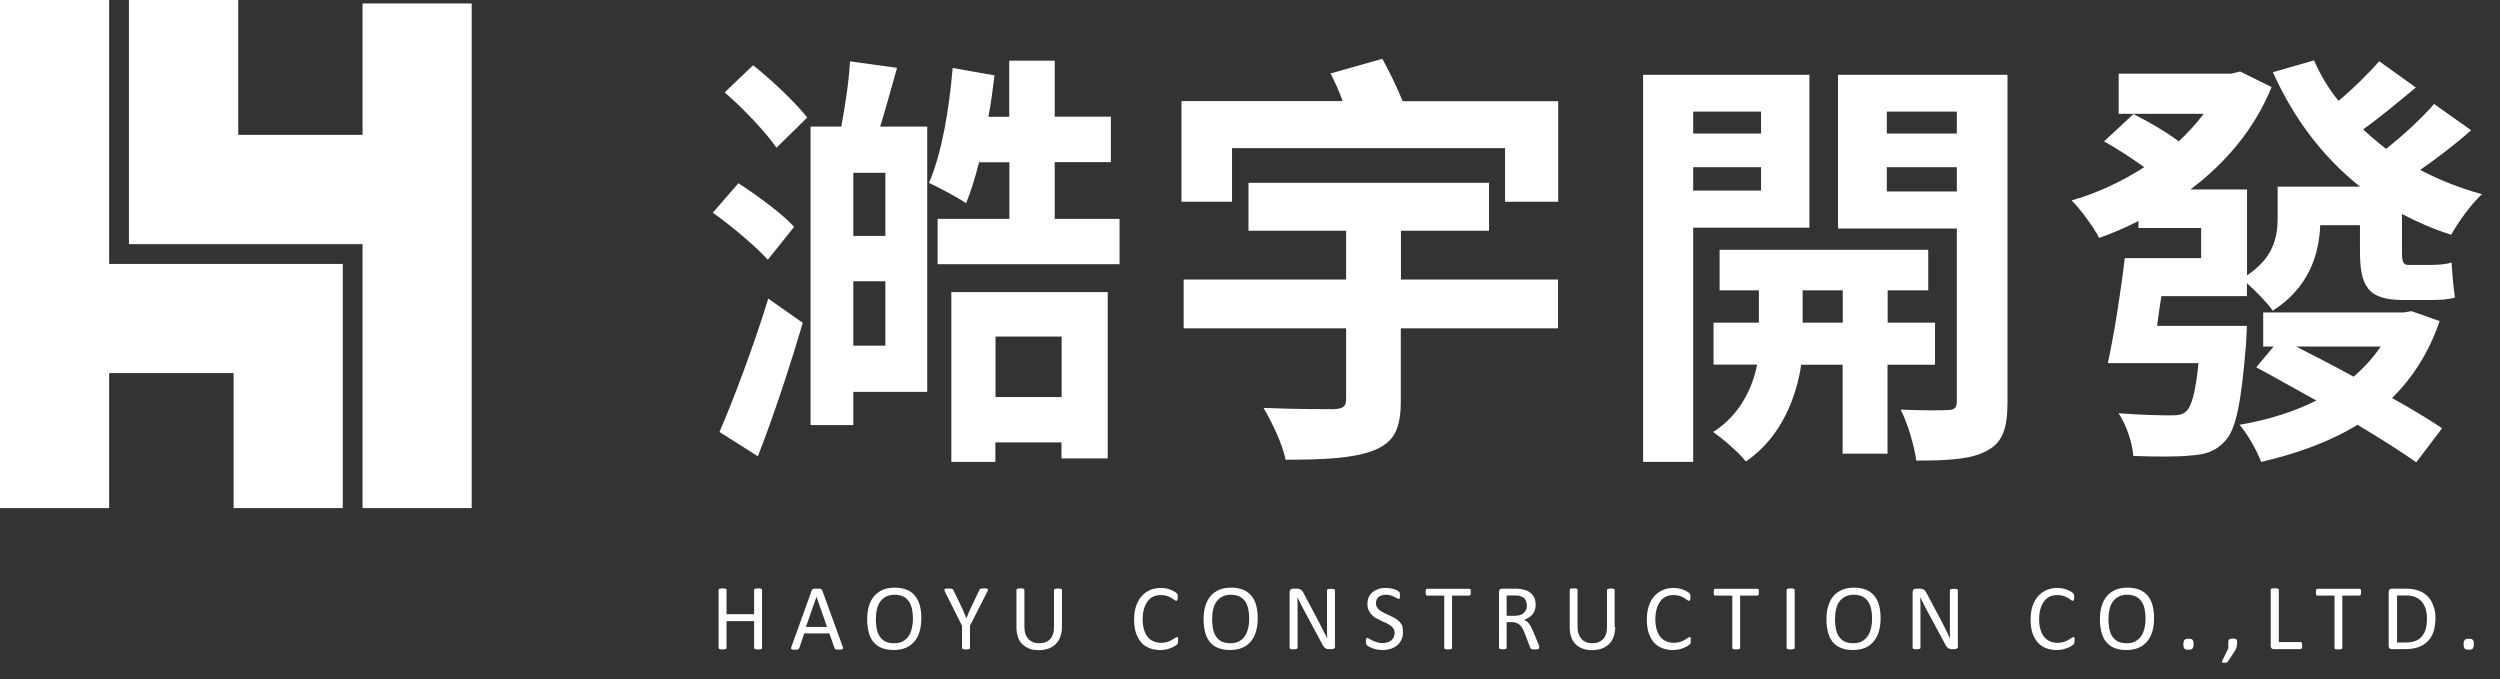 <?xml version="1.0" encoding="utf-8"?>
<!-- Generator: Adobe Illustrator 25.0.0, SVG Export Plug-In . SVG Version: 6.00 Build 0)  -->
<svg version="1.1" id="圖層_1" xmlns="http://www.w3.org/2000/svg" xmlns:xlink="http://www.w3.org/1999/xlink" x="0px" y="0px"
	 viewBox="0 0 173.15 47.04" style="enable-background:new 0 0 173.15 47.04;" xml:space="preserve">
<rect x="0" y="0" width="173.15" height="47.04" fill="#333333" stroke="none"/>
<style type="text/css">
	.st0{fill:#1E4D75;}
	.st1{fill:#FFFFFF;}
	.st2{fill:none;stroke:#FFFFFF;stroke-width:0.5;stroke-miterlimit:10;}
	.st3{stroke:#FFFFFF;stroke-width:0.75;stroke-miterlimit:10;}
	.st4{fill-rule:evenodd;clip-rule:evenodd;fill:#FFFFFF;}
</style>
<g>
	<g>
		<g>
			<g>
				<g>
					<path class="st1" d="M73.05,11.23h3.89V8.08h-3.89V4.2H69.9v3.89h-1.44c0.18-0.96,0.3-1.91,0.42-2.87l-2.9-0.51
						c-0.24,2.87-0.75,5.92-1.64,7.96c0.72,0.33,1.97,0.99,2.57,1.41c0.33-0.81,0.63-1.77,0.9-2.84h2.1v3.92h-4.97v3.14h12.6v-3.14
						h-4.49V11.23z"/>
					<path class="st1" d="M62.13,4.7l-3.26-0.45c-0.06,1.29-0.33,3.05-0.6,4.52h-2.13v20.67h2.96v-2.3h5.12V8.77h-3.26
						C61.35,7.52,61.73,6.08,62.13,4.7z M61.32,23.94H59.1v-4.46h2.22V23.94z M61.32,11.97v4.37H59.1v-4.37H61.32z"/>
					<path class="st1" d="M65.89,31.99h3.05v-1.35h4.58v1.11h3.2V20.23H65.89V31.99z M68.95,23.31h4.58v4.19h-4.58V23.31z"/>
					<path class="st1" d="M53.18,17.99L55,15.71c-0.81-0.9-2.6-2.21-3.86-3.02l-1.77,2.04C50.7,15.68,52.34,17.06,53.18,17.99z"/>
					<path class="st1" d="M52.16,4.52l-1.97,1.88c1.29,1.11,2.87,2.78,3.59,3.83l2.13-2.09C55.09,7.1,53.48,5.57,52.16,4.52z"/>
					<path class="st1" d="M49.83,29.92l2.66,1.68c1.08-2.75,2.21-6.19,3.11-9.24l-2.39-1.68C52.19,24,50.81,27.65,49.83,29.92z"/>
					<path class="st1" d="M95.74,4.07l-3.59,1.02c0.3,0.57,0.6,1.23,0.84,1.91H81.83v6.97h3.5v-3.71h18.91v3.71h3.68V7.01H97.15
						C96.76,6.05,96.22,4.94,95.74,4.07z"/>
					<path class="st1" d="M97.03,15.98h6.1v-3.32H86.47v3.32h6.76v3.38H81.98v3.38h11.25v4.91c0,0.51-0.21,0.66-0.87,0.69
						c-0.6,0-2.93,0-4.85-0.09c0.57,0.96,1.32,2.51,1.53,3.59c2.66,0,4.64-0.09,6.07-0.63c1.44-0.57,1.91-1.46,1.91-3.47v-5h10.89
						v-3.38H97.03V15.98z"/>
					<path class="st1" d="M127.3,15.83h8.23V27.8c0,0.42-0.15,0.6-0.63,0.6c-0.45,0.03-1.91,0.03-3.26-0.03
						c0.48,0.93,0.96,2.54,1.08,3.53c2.27,0,3.83-0.09,4.91-0.69c1.08-0.57,1.41-1.55,1.41-3.38V5.18H127.3V15.83z M130.68,7.73
						h4.85v1.52h-4.85V7.73z M130.68,11.58h4.85v1.68h-4.85V11.58z"/>
					<path class="st1" d="M125.32,5.18h-11.52v26.81h3.47V15.77h8.05V5.18z M121.97,13.2h-4.7v-1.62h4.7V13.2z M121.97,9.25h-4.7
						V7.73h4.7V9.25z"/>
					<path class="st1" d="M134.03,22.35h-3.29v-2.24h2.81V17.3H119.1v2.81h2.72v2.24h-3.14v2.9h3.02c-0.3,1.53-1.14,3.47-3.05,4.67
						c0.69,0.48,1.77,1.41,2.27,2.04c2.55-1.73,3.53-4.64,3.83-6.7h2.87v6.16h3.11v-6.16h3.29V22.35z M127.63,22.35h-2.78v-2.24
						h2.78V22.35z"/>
					<path class="st1" d="M168.28,18.35h-1.47c-0.39,0-0.45-0.24-0.45-0.96v-2.57c1.08,0.57,2.19,1.05,3.41,1.44
						c0.48-0.87,1.38-2.13,2.13-2.81c-1.53-0.42-2.96-0.99-4.28-1.68c1.11-0.78,2.39-1.73,3.53-2.75l-2.57-1.82
						c-0.81,0.96-2.18,2.21-3.32,3.11c-0.54-0.42-1.08-0.87-1.59-1.35c1.14-0.81,2.42-1.88,3.65-2.9l-2.54-1.82
						c-0.72,0.84-1.82,1.91-2.81,2.75c-0.69-0.84-1.26-1.8-1.7-2.81L157.42,5c1.44,3.2,3.44,5.86,6.04,7.93h-5.71v2.13
						c0,1.35-0.27,2.78-2.12,4.01v-5.95h-3.92c2.42-1.82,4.43-4.16,5.62-7.09l-2.18-1.08l-0.6,0.15h-7.81v2.78h5.89
						c-0.51,0.69-1.11,1.32-1.73,1.91c-0.87-0.66-2.12-1.38-3.14-1.89l-2.03,1.89c0.9,0.51,1.97,1.2,2.78,1.79
						c-1.55,0.99-3.26,1.8-5.03,2.3c0.63,0.63,1.5,1.82,1.91,2.6c0.93-0.33,1.82-0.72,2.72-1.17v0.48h4.34v2.09h-5.29
						c-0.27,2.36-0.75,5.33-1.17,7.27h6.28c-0.21,2.03-0.48,2.99-0.84,3.32c-0.27,0.27-0.6,0.3-1.08,0.3
						c-0.66,0-2.13-0.03-3.62-0.15c0.54,0.81,0.96,2.04,1.02,2.96c1.59,0.06,3.14,0.06,3.95-0.03c1.05-0.06,1.77-0.3,2.39-0.99
						c0.78-0.78,1.14-2.69,1.47-6.73c0.03-0.42,0.06-1.26,0.06-1.26h-6.22c0.09-0.66,0.18-1.38,0.3-2.06h5.92v-0.9
						c0.6,0.54,1.46,1.41,1.79,1.91c2.48-1.59,3.2-3.83,3.29-5.92h2.75v1.74c0,2.42,0.48,3.44,2.99,3.44h1.86
						c0.63,0,1.32-0.03,1.73-0.18c-0.12-0.69-0.18-1.71-0.24-2.42C169.41,18.32,168.7,18.35,168.28,18.35z"/>
					<path class="st1" d="M168.97,22.24l-1.95-0.69l-0.54,0.09h-9.73V24h0.72l-1.2,1.44c1.29,0.69,2.69,1.5,4.16,2.3
						c-1.55,0.78-3.38,1.35-5.32,1.68c0.57,0.66,1.2,1.79,1.5,2.57c2.48-0.57,4.79-1.41,6.67-2.57c1.61,0.96,3.05,1.88,4.07,2.6
						l1.79-2.36c-0.9-0.6-2.12-1.35-3.47-2.09C167.11,26.15,168.22,24.42,168.97,22.24z M163.01,26.09
						c-1.35-0.75-2.72-1.44-3.98-2.09h5.86C164.36,24.78,163.73,25.47,163.01,26.09z"/>
					<polygon class="st1" points="16.18,18.28 7.56,18.28 7.56,0 0,0 0,35.19 7.56,35.19 7.56,25.84 16.18,25.84 16.18,35.19 
						23.74,35.19 23.74,18.28 23.02,18.28 					"/>
					<polygon class="st1" points="25.11,9.34 16.5,9.34 16.5,0 8.93,0 8.93,16.91 10.33,16.91 16.5,16.91 25.11,16.91 25.11,35.19 
						32.67,35.19 32.67,0.24 25.11,0.24 					"/>
				</g>
			</g>
		</g>
		<g>
			<g>
				<g>
					<path class="st1" d="M52.78,44.88c0,0.02,0,0.03-0.01,0.04c-0.01,0.01-0.02,0.02-0.04,0.03c-0.02,0.01-0.05,0.01-0.09,0.02
						s-0.08,0.01-0.13,0.01c-0.06,0-0.1,0-0.14-0.01s-0.06-0.01-0.08-0.02c-0.02-0.01-0.04-0.02-0.05-0.03
						c-0.01-0.01-0.01-0.03-0.01-0.04v-1.86h-1.91v1.86c0,0.02,0,0.03-0.01,0.04c-0.01,0.01-0.02,0.02-0.04,0.03
						c-0.02,0.01-0.05,0.01-0.09,0.02s-0.08,0.01-0.13,0.01c-0.05,0-0.1,0-0.13-0.01s-0.07-0.01-0.09-0.02
						c-0.02-0.01-0.04-0.02-0.05-0.03c-0.01-0.01-0.01-0.03-0.01-0.04v-4.02c0-0.02,0-0.03,0.01-0.05c0.01-0.01,0.02-0.02,0.05-0.03
						c0.02-0.01,0.05-0.01,0.09-0.02s0.08-0.01,0.13-0.01c0.05,0,0.1,0,0.13,0.01s0.06,0.01,0.09,0.02
						c0.02,0.01,0.04,0.02,0.04,0.03c0.01,0.01,0.01,0.03,0.01,0.05v1.68h1.91v-1.68c0-0.02,0-0.03,0.01-0.05
						c0.01-0.01,0.02-0.02,0.05-0.03c0.02-0.01,0.05-0.01,0.08-0.02s0.08-0.01,0.14-0.01c0.05,0,0.1,0,0.13,0.01
						s0.06,0.01,0.09,0.02c0.02,0.01,0.04,0.02,0.04,0.03c0.01,0.01,0.01,0.03,0.01,0.05V44.88z"/>
					<path class="st1" d="M58.36,44.77c0.02,0.05,0.03,0.09,0.03,0.11c0,0.03-0.01,0.05-0.02,0.07c-0.02,0.02-0.05,0.02-0.09,0.03
						c-0.04,0-0.09,0.01-0.16,0.01s-0.12,0-0.16,0c-0.04,0-0.07-0.01-0.09-0.02c-0.02-0.01-0.04-0.02-0.04-0.03
						c-0.01-0.01-0.02-0.03-0.03-0.05l-0.36-1.02h-1.74l-0.34,1.01c-0.01,0.02-0.02,0.04-0.03,0.05c-0.01,0.01-0.03,0.03-0.05,0.04
						c-0.02,0.01-0.05,0.02-0.09,0.02c-0.04,0-0.09,0.01-0.15,0.01c-0.06,0-0.11,0-0.15-0.01s-0.07-0.02-0.08-0.03
						s-0.02-0.04-0.02-0.07c0-0.03,0.01-0.07,0.03-0.11l1.4-3.89c0.01-0.02,0.02-0.04,0.03-0.06c0.01-0.01,0.03-0.03,0.06-0.04
						c0.03-0.01,0.06-0.01,0.1-0.02c0.04,0,0.1,0,0.16,0c0.07,0,0.13,0,0.17,0s0.08,0.01,0.11,0.02c0.03,0.01,0.05,0.02,0.06,0.04
						s0.03,0.04,0.04,0.06L58.36,44.77z M56.55,41.33L56.55,41.33l-0.73,2.09h1.46L56.55,41.33z"/>
					<path class="st1" d="M63.81,42.82c0,0.34-0.04,0.64-0.12,0.92s-0.2,0.5-0.36,0.69c-0.16,0.19-0.36,0.34-0.6,0.44
						c-0.24,0.1-0.52,0.15-0.84,0.15c-0.31,0-0.59-0.05-0.82-0.14c-0.23-0.09-0.42-0.23-0.57-0.41c-0.15-0.18-0.26-0.4-0.33-0.67
						c-0.07-0.27-0.11-0.57-0.11-0.92c0-0.33,0.04-0.63,0.12-0.9c0.08-0.27,0.2-0.5,0.36-0.69c0.16-0.19,0.36-0.33,0.6-0.44
						c0.24-0.1,0.52-0.15,0.84-0.15c0.31,0,0.58,0.05,0.81,0.14s0.42,0.23,0.57,0.41c0.15,0.18,0.27,0.4,0.34,0.66
						C63.78,42.18,63.81,42.48,63.81,42.82z M63.23,42.86c0-0.24-0.02-0.46-0.06-0.66c-0.04-0.2-0.11-0.38-0.21-0.53
						c-0.1-0.15-0.23-0.27-0.39-0.35c-0.16-0.08-0.37-0.13-0.61-0.13s-0.44,0.05-0.61,0.14c-0.16,0.09-0.3,0.21-0.4,0.36
						c-0.1,0.15-0.18,0.33-0.22,0.53c-0.04,0.2-0.07,0.41-0.07,0.64c0,0.25,0.02,0.47,0.06,0.68c0.04,0.21,0.11,0.39,0.21,0.54
						c0.1,0.15,0.23,0.27,0.39,0.35c0.16,0.08,0.37,0.12,0.61,0.12c0.24,0,0.45-0.04,0.61-0.14c0.17-0.09,0.3-0.21,0.4-0.37
						c0.1-0.15,0.17-0.33,0.22-0.54C63.2,43.3,63.23,43.09,63.23,42.86z"/>
					<path class="st1" d="M67.18,43.34v1.54c0,0.02,0,0.03-0.01,0.04c-0.01,0.01-0.02,0.02-0.04,0.03
						c-0.02,0.01-0.05,0.01-0.09,0.02s-0.08,0.01-0.13,0.01c-0.05,0-0.1,0-0.13-0.01c-0.04-0.01-0.06-0.01-0.09-0.02
						c-0.02-0.01-0.04-0.02-0.05-0.03c-0.01-0.01-0.01-0.03-0.01-0.04v-1.54l-1.18-2.36c-0.02-0.05-0.04-0.09-0.04-0.12
						c-0.01-0.03,0-0.05,0.02-0.06c0.02-0.02,0.04-0.02,0.09-0.03c0.04,0,0.1-0.01,0.17-0.01c0.06,0,0.12,0,0.16,0.01
						c0.04,0,0.07,0.01,0.1,0.02c0.02,0.01,0.04,0.02,0.05,0.03c0.01,0.01,0.02,0.03,0.03,0.05l0.58,1.2
						c0.05,0.11,0.11,0.23,0.16,0.36c0.05,0.12,0.11,0.25,0.16,0.38h0.01c0.05-0.12,0.1-0.25,0.15-0.37
						c0.05-0.12,0.11-0.24,0.16-0.36l0.58-1.21c0.01-0.02,0.02-0.04,0.03-0.06c0.01-0.01,0.03-0.03,0.05-0.03
						c0.02-0.01,0.05-0.01,0.09-0.02c0.04,0,0.08-0.01,0.14-0.01c0.08,0,0.14,0,0.18,0.01c0.04,0.01,0.08,0.02,0.09,0.03
						c0.02,0.02,0.02,0.04,0.02,0.06c-0.01,0.03-0.02,0.07-0.04,0.11L67.18,43.34z"/>
					<path class="st1" d="M73.55,43.42c0,0.25-0.04,0.48-0.11,0.68s-0.18,0.37-0.32,0.51c-0.14,0.14-0.31,0.24-0.5,0.31
						c-0.2,0.07-0.42,0.11-0.68,0.11c-0.23,0-0.44-0.03-0.63-0.1c-0.19-0.07-0.35-0.17-0.49-0.3s-0.24-0.29-0.31-0.49
						s-0.11-0.42-0.11-0.68v-2.6c0-0.02,0-0.03,0.01-0.05c0.01-0.01,0.02-0.02,0.05-0.03c0.02-0.01,0.05-0.01,0.08-0.02
						c0.03-0.01,0.08-0.01,0.14-0.01c0.05,0,0.1,0,0.13,0.01s0.07,0.01,0.09,0.02c0.02,0.01,0.04,0.02,0.04,0.03
						c0.01,0.01,0.01,0.03,0.01,0.05v2.53c0,0.19,0.02,0.36,0.07,0.51s0.12,0.26,0.21,0.36c0.09,0.1,0.2,0.17,0.32,0.22
						c0.13,0.05,0.27,0.07,0.43,0.07c0.16,0,0.31-0.02,0.43-0.07c0.13-0.05,0.23-0.12,0.32-0.21c0.09-0.09,0.15-0.21,0.2-0.35
						s0.07-0.3,0.07-0.49v-2.56c0-0.02,0-0.03,0.01-0.05c0.01-0.01,0.02-0.02,0.05-0.03c0.02-0.01,0.05-0.01,0.09-0.02
						s0.08-0.01,0.13-0.01c0.05,0,0.1,0,0.13,0.01s0.06,0.01,0.08,0.02c0.02,0.01,0.04,0.02,0.05,0.03
						c0.01,0.01,0.01,0.03,0.01,0.05V43.42z"/>
					<path class="st1" d="M81.59,44.37c0,0.03,0,0.06,0,0.09c0,0.03-0.01,0.05-0.01,0.07s-0.01,0.04-0.02,0.05
						c-0.01,0.02-0.02,0.03-0.04,0.06c-0.02,0.02-0.07,0.05-0.14,0.1c-0.07,0.04-0.15,0.09-0.26,0.13s-0.22,0.08-0.35,0.11
						c-0.13,0.03-0.28,0.04-0.44,0.04c-0.27,0-0.52-0.05-0.74-0.14c-0.22-0.09-0.41-0.22-0.56-0.4s-0.27-0.4-0.36-0.66
						c-0.08-0.26-0.12-0.56-0.12-0.9c0-0.35,0.04-0.66,0.13-0.93c0.09-0.27,0.22-0.5,0.38-0.69c0.16-0.19,0.36-0.33,0.58-0.43
						c0.23-0.1,0.48-0.15,0.75-0.15c0.12,0,0.24,0.01,0.35,0.03c0.11,0.02,0.22,0.05,0.32,0.09s0.18,0.07,0.26,0.12
						s0.13,0.08,0.16,0.11c0.03,0.03,0.05,0.05,0.06,0.07c0.01,0.02,0.02,0.03,0.02,0.05s0.01,0.04,0.01,0.07c0,0.03,0,0.06,0,0.1
						c0,0.04,0,0.08-0.01,0.11s-0.01,0.06-0.02,0.08s-0.02,0.04-0.03,0.05c-0.01,0.01-0.03,0.01-0.04,0.01
						c-0.03,0-0.07-0.02-0.13-0.06s-0.12-0.09-0.21-0.14c-0.09-0.05-0.19-0.1-0.31-0.14s-0.27-0.06-0.44-0.06
						c-0.19,0-0.36,0.04-0.51,0.11c-0.15,0.07-0.28,0.18-0.39,0.33s-0.19,0.32-0.25,0.53s-0.09,0.45-0.09,0.71
						c0,0.27,0.03,0.5,0.09,0.7c0.06,0.2,0.14,0.37,0.25,0.51s0.24,0.24,0.4,0.31c0.16,0.07,0.33,0.11,0.53,0.11
						c0.17,0,0.31-0.02,0.44-0.06c0.12-0.04,0.23-0.09,0.32-0.14s0.16-0.1,0.22-0.14c0.06-0.04,0.1-0.06,0.13-0.06
						c0.02,0,0.03,0,0.04,0.01c0.01,0.01,0.02,0.02,0.03,0.04c0.01,0.02,0.01,0.04,0.01,0.08C81.59,44.28,81.59,44.32,81.59,44.37z"
						/>
					<path class="st1" d="M87.11,42.82c0,0.34-0.04,0.64-0.12,0.92s-0.2,0.5-0.36,0.69c-0.16,0.19-0.36,0.34-0.6,0.44
						c-0.24,0.1-0.52,0.15-0.84,0.15c-0.31,0-0.59-0.05-0.82-0.14c-0.23-0.09-0.42-0.23-0.57-0.41c-0.15-0.18-0.26-0.4-0.33-0.67
						c-0.07-0.27-0.11-0.57-0.11-0.92c0-0.33,0.04-0.63,0.12-0.9c0.08-0.27,0.2-0.5,0.36-0.69c0.16-0.19,0.36-0.33,0.6-0.44
						c0.24-0.1,0.52-0.15,0.84-0.15c0.31,0,0.58,0.05,0.81,0.14s0.42,0.23,0.57,0.41c0.15,0.18,0.27,0.4,0.34,0.66
						C87.07,42.18,87.11,42.48,87.11,42.82z M86.52,42.86c0-0.24-0.02-0.46-0.06-0.66c-0.04-0.2-0.11-0.38-0.21-0.53
						c-0.1-0.15-0.23-0.27-0.39-0.35c-0.16-0.08-0.37-0.13-0.61-0.13s-0.44,0.05-0.61,0.14c-0.16,0.09-0.3,0.21-0.4,0.36
						c-0.1,0.15-0.18,0.33-0.22,0.53c-0.04,0.2-0.07,0.41-0.07,0.64c0,0.25,0.02,0.47,0.06,0.68c0.04,0.21,0.11,0.39,0.21,0.54
						c0.1,0.15,0.23,0.27,0.39,0.35c0.16,0.08,0.37,0.12,0.61,0.12c0.24,0,0.45-0.04,0.61-0.14c0.17-0.09,0.3-0.21,0.4-0.37
						c0.1-0.15,0.17-0.33,0.22-0.54C86.5,43.3,86.52,43.09,86.52,42.86z"/>
					<path class="st1" d="M92.48,44.73c0,0.04-0.01,0.08-0.02,0.11s-0.03,0.05-0.06,0.07s-0.05,0.03-0.08,0.04
						c-0.03,0.01-0.06,0.01-0.09,0.01h-0.18c-0.06,0-0.11-0.01-0.15-0.02c-0.04-0.01-0.09-0.03-0.12-0.06
						c-0.04-0.03-0.08-0.07-0.12-0.13c-0.04-0.05-0.08-0.12-0.12-0.21l-1.28-2.38c-0.07-0.12-0.13-0.25-0.2-0.39
						s-0.13-0.27-0.19-0.39h-0.01c0,0.16,0.01,0.31,0.01,0.48c0,0.16,0,0.32,0,0.48v2.53c0,0.02,0,0.03-0.01,0.04
						s-0.02,0.02-0.05,0.03c-0.02,0.01-0.05,0.01-0.09,0.02c-0.04,0.01-0.08,0.01-0.14,0.01s-0.1,0-0.13-0.01s-0.06-0.01-0.08-0.02
						c-0.02-0.01-0.04-0.02-0.04-0.03s-0.01-0.03-0.01-0.04v-3.86c0-0.09,0.02-0.15,0.07-0.18c0.05-0.04,0.1-0.06,0.16-0.06h0.27
						c0.06,0,0.12,0.01,0.16,0.02c0.04,0.01,0.08,0.03,0.12,0.05c0.03,0.02,0.07,0.06,0.1,0.1c0.03,0.04,0.07,0.1,0.1,0.17
						l0.98,1.84c0.06,0.11,0.12,0.22,0.17,0.33c0.06,0.11,0.11,0.21,0.16,0.32s0.1,0.21,0.16,0.31c0.05,0.1,0.1,0.2,0.15,0.3h0
						c0-0.17-0.01-0.35-0.01-0.53s0-0.36,0-0.53v-2.27c0-0.02,0.01-0.03,0.01-0.04c0.01-0.01,0.03-0.02,0.05-0.03
						s0.05-0.02,0.09-0.02c0.04,0,0.08-0.01,0.14-0.01c0.05,0,0.09,0,0.13,0.01c0.04,0,0.06,0.01,0.08,0.02
						c0.02,0.01,0.04,0.02,0.04,0.03c0.01,0.01,0.01,0.03,0.01,0.04V44.73z"/>
					<path class="st1" d="M97.17,43.79c0,0.2-0.04,0.37-0.11,0.52s-0.17,0.28-0.3,0.39c-0.13,0.11-0.28,0.19-0.45,0.24
						c-0.17,0.05-0.36,0.08-0.56,0.08c-0.14,0-0.27-0.01-0.39-0.04c-0.12-0.02-0.23-0.05-0.32-0.09s-0.17-0.07-0.24-0.11
						c-0.06-0.04-0.11-0.07-0.13-0.09c-0.03-0.03-0.04-0.06-0.05-0.1c-0.01-0.04-0.02-0.09-0.02-0.16c0-0.05,0-0.09,0.01-0.12
						c0-0.03,0.01-0.06,0.02-0.08c0.01-0.02,0.02-0.03,0.03-0.04c0.01-0.01,0.03-0.01,0.04-0.01c0.03,0,0.07,0.02,0.13,0.06
						c0.06,0.04,0.13,0.08,0.21,0.12c0.09,0.04,0.19,0.08,0.31,0.12c0.12,0.04,0.26,0.06,0.42,0.06c0.12,0,0.23-0.02,0.33-0.05
						c0.1-0.03,0.19-0.08,0.26-0.14c0.07-0.06,0.13-0.13,0.17-0.22c0.04-0.09,0.06-0.18,0.06-0.29c0-0.12-0.03-0.22-0.08-0.3
						c-0.05-0.08-0.12-0.16-0.21-0.22s-0.19-0.12-0.3-0.17c-0.11-0.05-0.23-0.11-0.35-0.16c-0.12-0.06-0.23-0.12-0.35-0.18
						s-0.21-0.15-0.3-0.24c-0.09-0.09-0.16-0.2-0.21-0.32c-0.06-0.12-0.08-0.27-0.08-0.44c0-0.17,0.03-0.33,0.1-0.47
						s0.15-0.25,0.27-0.34s0.25-0.16,0.4-0.21s0.33-0.07,0.51-0.07c0.09,0,0.19,0.01,0.28,0.02c0.09,0.02,0.18,0.04,0.27,0.06
						s0.16,0.06,0.22,0.09c0.06,0.03,0.11,0.06,0.13,0.08c0.02,0.02,0.03,0.04,0.04,0.05c0.01,0.01,0.01,0.03,0.02,0.05
						c0,0.02,0.01,0.04,0.01,0.07c0,0.03,0,0.06,0,0.1c0,0.04,0,0.07,0,0.1c0,0.03-0.01,0.06-0.01,0.08
						c-0.01,0.02-0.02,0.04-0.03,0.05c-0.01,0.01-0.03,0.01-0.04,0.01c-0.02,0-0.06-0.01-0.11-0.04s-0.11-0.06-0.19-0.1
						s-0.16-0.07-0.26-0.1s-0.21-0.05-0.34-0.05c-0.12,0-0.22,0.02-0.3,0.05c-0.09,0.03-0.16,0.07-0.21,0.12
						c-0.06,0.05-0.1,0.11-0.13,0.18c-0.03,0.07-0.04,0.15-0.04,0.23c0,0.12,0.03,0.22,0.08,0.3s0.13,0.16,0.21,0.22
						c0.09,0.06,0.19,0.12,0.31,0.18c0.11,0.05,0.23,0.11,0.35,0.16c0.12,0.05,0.23,0.12,0.35,0.18s0.22,0.14,0.31,0.23
						c0.09,0.09,0.16,0.2,0.22,0.32C97.14,43.48,97.17,43.62,97.17,43.79z"/>
					<path class="st1" d="M101.87,41.02c0,0.04,0,0.08-0.01,0.11c0,0.03-0.01,0.05-0.02,0.07c-0.01,0.02-0.02,0.03-0.04,0.04
						c-0.01,0.01-0.03,0.01-0.05,0.01h-1.18v3.63c0,0.02,0,0.03-0.01,0.04c-0.01,0.01-0.02,0.02-0.04,0.03
						c-0.02,0.01-0.05,0.01-0.09,0.02c-0.04,0.01-0.08,0.01-0.13,0.01c-0.05,0-0.1,0-0.13-0.01c-0.04-0.01-0.07-0.01-0.09-0.02
						c-0.02-0.01-0.04-0.02-0.04-0.03c-0.01-0.01-0.01-0.03-0.01-0.04v-3.63h-1.18c-0.02,0-0.03,0-0.05-0.01
						c-0.01-0.01-0.03-0.02-0.03-0.04c-0.01-0.02-0.02-0.04-0.02-0.07c-0.01-0.03-0.01-0.07-0.01-0.11s0-0.08,0.01-0.11
						c0-0.03,0.01-0.06,0.02-0.08c0.01-0.02,0.02-0.03,0.03-0.04c0.01-0.01,0.03-0.01,0.05-0.01h2.91c0.02,0,0.03,0,0.05,0.01
						c0.01,0.01,0.03,0.02,0.04,0.04c0.01,0.02,0.02,0.04,0.02,0.08C101.86,40.94,101.87,40.97,101.87,41.02z"/>
					<path class="st1" d="M106.59,44.88c0,0.02,0,0.03-0.01,0.04c-0.01,0.01-0.02,0.02-0.04,0.03c-0.02,0.01-0.05,0.02-0.09,0.02
						c-0.04,0-0.09,0.01-0.16,0.01c-0.06,0-0.1,0-0.14-0.01c-0.04,0-0.06-0.01-0.09-0.02c-0.02-0.01-0.04-0.02-0.05-0.04
						c-0.01-0.02-0.02-0.04-0.03-0.06l-0.38-0.99c-0.04-0.11-0.09-0.22-0.14-0.31c-0.05-0.09-0.11-0.17-0.17-0.24
						c-0.07-0.07-0.15-0.12-0.24-0.16s-0.2-0.06-0.33-0.06h-0.37v1.78c0,0.02,0,0.03-0.01,0.04c-0.01,0.01-0.02,0.02-0.04,0.03
						c-0.02,0.01-0.05,0.01-0.08,0.02c-0.04,0.01-0.08,0.01-0.13,0.01s-0.1,0-0.13-0.01c-0.04-0.01-0.06-0.01-0.08-0.02
						c-0.02-0.01-0.04-0.02-0.05-0.03c-0.01-0.01-0.01-0.03-0.01-0.04V41c0-0.08,0.02-0.14,0.07-0.18c0.04-0.03,0.09-0.05,0.14-0.05
						h0.89c0.11,0,0.19,0,0.26,0.01c0.07,0.01,0.13,0.01,0.19,0.02c0.16,0.03,0.3,0.07,0.43,0.13c0.12,0.06,0.23,0.14,0.31,0.23
						s0.15,0.2,0.19,0.32s0.06,0.25,0.06,0.4c0,0.14-0.02,0.27-0.06,0.38c-0.04,0.11-0.09,0.21-0.16,0.29
						c-0.07,0.09-0.16,0.16-0.25,0.22c-0.1,0.06-0.21,0.12-0.33,0.16c0.07,0.03,0.13,0.07,0.19,0.11c0.06,0.05,0.11,0.1,0.16,0.17
						c0.05,0.06,0.09,0.14,0.14,0.22c0.04,0.08,0.09,0.18,0.13,0.28l0.38,0.92c0.03,0.08,0.05,0.13,0.06,0.16
						C106.59,44.84,106.59,44.86,106.59,44.88z M105.75,41.94c0-0.16-0.04-0.3-0.11-0.42c-0.07-0.11-0.2-0.19-0.37-0.24
						c-0.05-0.02-0.12-0.03-0.18-0.03c-0.07-0.01-0.16-0.01-0.27-0.01h-0.47v1.41h0.54c0.15,0,0.27-0.02,0.38-0.05
						s0.2-0.08,0.27-0.15c0.07-0.06,0.12-0.14,0.16-0.22S105.75,42.04,105.75,41.94z"/>
					<path class="st1" d="M111.87,43.42c0,0.25-0.04,0.48-0.11,0.68s-0.18,0.37-0.32,0.51c-0.14,0.14-0.31,0.24-0.5,0.31
						c-0.2,0.07-0.42,0.11-0.68,0.11c-0.23,0-0.44-0.03-0.63-0.1c-0.19-0.07-0.35-0.17-0.49-0.3c-0.14-0.13-0.24-0.29-0.31-0.49
						s-0.11-0.42-0.11-0.68v-2.6c0-0.02,0-0.03,0.01-0.05c0.01-0.01,0.02-0.02,0.04-0.03c0.02-0.01,0.05-0.01,0.08-0.02
						s0.08-0.01,0.14-0.01c0.05,0,0.1,0,0.13,0.01c0.04,0.01,0.07,0.01,0.09,0.02c0.02,0.01,0.04,0.02,0.04,0.03
						c0.01,0.01,0.01,0.03,0.01,0.05v2.53c0,0.19,0.02,0.36,0.07,0.51c0.05,0.14,0.12,0.26,0.21,0.36c0.09,0.1,0.2,0.17,0.32,0.22
						c0.13,0.05,0.27,0.07,0.42,0.07c0.16,0,0.31-0.02,0.43-0.07s0.23-0.12,0.32-0.21c0.09-0.09,0.15-0.21,0.2-0.35
						c0.05-0.14,0.07-0.3,0.07-0.49v-2.56c0-0.02,0-0.03,0.01-0.05c0.01-0.01,0.02-0.02,0.04-0.03c0.02-0.01,0.05-0.01,0.09-0.02
						c0.04-0.01,0.08-0.01,0.13-0.01c0.05,0,0.09,0,0.13,0.01c0.04,0.01,0.06,0.01,0.08,0.02c0.02,0.01,0.04,0.02,0.04,0.03
						c0.01,0.01,0.01,0.03,0.01,0.05V43.42z"/>
					<path class="st1" d="M117.1,44.37c0,0.03,0,0.06,0,0.09s-0.01,0.05-0.01,0.07c0,0.02-0.01,0.04-0.02,0.05
						c-0.01,0.02-0.02,0.03-0.05,0.06c-0.02,0.02-0.07,0.05-0.14,0.1c-0.07,0.04-0.15,0.09-0.26,0.13s-0.22,0.08-0.35,0.11
						c-0.13,0.03-0.28,0.04-0.43,0.04c-0.27,0-0.52-0.05-0.74-0.14c-0.22-0.09-0.41-0.22-0.56-0.4c-0.15-0.18-0.27-0.4-0.36-0.66
						c-0.08-0.26-0.12-0.56-0.12-0.9c0-0.35,0.04-0.66,0.13-0.93c0.09-0.27,0.21-0.5,0.38-0.69c0.16-0.19,0.36-0.33,0.58-0.43
						c0.23-0.1,0.47-0.15,0.75-0.15c0.12,0,0.24,0.01,0.35,0.03c0.11,0.02,0.22,0.05,0.32,0.09s0.18,0.07,0.26,0.12
						s0.13,0.08,0.16,0.11s0.05,0.05,0.06,0.07s0.02,0.03,0.02,0.05c0.01,0.02,0.01,0.04,0.01,0.07c0,0.03,0,0.06,0,0.1
						c0,0.04,0,0.08-0.01,0.11c0,0.03-0.01,0.06-0.02,0.08s-0.02,0.04-0.03,0.05c-0.01,0.01-0.03,0.01-0.04,0.01
						c-0.03,0-0.07-0.02-0.13-0.06c-0.05-0.04-0.12-0.09-0.21-0.14c-0.08-0.05-0.19-0.1-0.31-0.14c-0.12-0.04-0.27-0.06-0.44-0.06
						c-0.19,0-0.36,0.04-0.51,0.11c-0.15,0.07-0.28,0.18-0.39,0.33s-0.19,0.32-0.25,0.53s-0.09,0.45-0.09,0.71
						c0,0.27,0.03,0.5,0.09,0.7c0.06,0.2,0.14,0.37,0.25,0.51s0.24,0.24,0.4,0.31c0.16,0.07,0.33,0.11,0.53,0.11
						c0.17,0,0.31-0.02,0.44-0.06s0.23-0.09,0.32-0.14s0.16-0.1,0.22-0.14s0.1-0.06,0.13-0.06c0.02,0,0.03,0,0.04,0.01
						c0.01,0.01,0.02,0.02,0.03,0.04c0.01,0.02,0.01,0.04,0.01,0.08C117.09,44.28,117.1,44.32,117.1,44.37z"/>
					<path class="st1" d="M121.82,41.02c0,0.04,0,0.08-0.01,0.11c0,0.03-0.01,0.05-0.02,0.07c-0.01,0.02-0.02,0.03-0.04,0.04
						c-0.01,0.01-0.03,0.01-0.05,0.01h-1.18v3.63c0,0.02,0,0.03-0.01,0.04c-0.01,0.01-0.02,0.02-0.04,0.03
						c-0.02,0.01-0.05,0.01-0.09,0.02c-0.04,0.01-0.08,0.01-0.13,0.01c-0.05,0-0.1,0-0.13-0.01c-0.04-0.01-0.07-0.01-0.09-0.02
						c-0.02-0.01-0.04-0.02-0.04-0.03c-0.01-0.01-0.01-0.03-0.01-0.04v-3.63h-1.18c-0.02,0-0.03,0-0.05-0.01
						c-0.01-0.01-0.03-0.02-0.03-0.04c-0.01-0.02-0.02-0.04-0.02-0.07c-0.01-0.03-0.01-0.07-0.01-0.11s0-0.08,0.01-0.11
						c0-0.03,0.01-0.06,0.02-0.08c0.01-0.02,0.02-0.03,0.03-0.04c0.01-0.01,0.03-0.01,0.05-0.01h2.91c0.02,0,0.03,0,0.05,0.01
						c0.01,0.01,0.03,0.02,0.04,0.04c0.01,0.02,0.02,0.04,0.02,0.08C121.81,40.94,121.82,40.97,121.82,41.02z"/>
					<path class="st1" d="M124.3,44.88c0,0.02,0,0.03-0.01,0.04c-0.01,0.01-0.02,0.02-0.05,0.03c-0.02,0.01-0.05,0.01-0.09,0.02
						c-0.04,0.01-0.08,0.01-0.13,0.01c-0.05,0-0.1,0-0.13-0.01c-0.04-0.01-0.07-0.01-0.09-0.02c-0.02-0.01-0.04-0.02-0.05-0.03
						c-0.01-0.01-0.01-0.03-0.01-0.04v-4.02c0-0.02,0-0.03,0.01-0.05c0.01-0.01,0.03-0.02,0.05-0.03c0.02-0.01,0.05-0.01,0.09-0.02
						c0.04-0.01,0.08-0.01,0.13-0.01c0.05,0,0.1,0,0.13,0.01c0.04,0.01,0.06,0.01,0.09,0.02c0.02,0.01,0.04,0.02,0.05,0.03
						c0.01,0.01,0.01,0.03,0.01,0.05V44.88z"/>
					<path class="st1" d="M130.25,42.82c0,0.34-0.04,0.64-0.12,0.92c-0.08,0.27-0.2,0.5-0.36,0.69c-0.16,0.19-0.36,0.34-0.6,0.44
						c-0.24,0.1-0.52,0.15-0.84,0.15c-0.32,0-0.59-0.05-0.82-0.14c-0.23-0.09-0.42-0.23-0.57-0.41c-0.15-0.18-0.26-0.4-0.33-0.67
						c-0.07-0.27-0.11-0.57-0.11-0.92c0-0.33,0.04-0.63,0.12-0.9c0.08-0.27,0.2-0.5,0.36-0.69c0.16-0.19,0.36-0.33,0.6-0.44
						c0.24-0.1,0.52-0.15,0.84-0.15c0.31,0,0.58,0.05,0.81,0.14c0.23,0.09,0.42,0.23,0.57,0.41c0.15,0.18,0.27,0.4,0.34,0.66
						S130.25,42.48,130.25,42.82z M129.66,42.86c0-0.24-0.02-0.46-0.06-0.66c-0.04-0.2-0.11-0.38-0.21-0.53
						c-0.1-0.15-0.23-0.27-0.39-0.35c-0.16-0.08-0.37-0.13-0.61-0.13s-0.44,0.05-0.61,0.14c-0.16,0.09-0.3,0.21-0.4,0.36
						s-0.18,0.33-0.22,0.53c-0.04,0.2-0.07,0.41-0.07,0.64c0,0.25,0.02,0.47,0.06,0.68c0.04,0.21,0.11,0.39,0.21,0.54
						c0.1,0.15,0.23,0.27,0.39,0.35c0.16,0.08,0.37,0.12,0.61,0.12c0.24,0,0.45-0.04,0.61-0.14s0.3-0.21,0.4-0.37
						c0.1-0.15,0.17-0.33,0.22-0.54S129.66,43.09,129.66,42.86z"/>
					<path class="st1" d="M135.62,44.73c0,0.04-0.01,0.08-0.02,0.11c-0.01,0.03-0.03,0.05-0.06,0.07s-0.05,0.03-0.08,0.04
						c-0.03,0.01-0.06,0.01-0.09,0.01h-0.18c-0.06,0-0.11-0.01-0.15-0.02c-0.04-0.01-0.08-0.03-0.12-0.06s-0.08-0.07-0.12-0.13
						c-0.04-0.05-0.08-0.12-0.12-0.21l-1.28-2.38c-0.07-0.12-0.13-0.25-0.2-0.39c-0.07-0.13-0.13-0.27-0.19-0.39H133
						c0,0.16,0.01,0.31,0.01,0.48c0,0.16,0,0.32,0,0.48v2.53c0,0.02,0,0.03-0.01,0.04s-0.02,0.02-0.05,0.03
						c-0.02,0.01-0.05,0.01-0.09,0.02s-0.08,0.01-0.13,0.01s-0.1,0-0.13-0.01s-0.06-0.01-0.08-0.02c-0.02-0.01-0.04-0.02-0.04-0.03
						s-0.01-0.03-0.01-0.04v-3.86c0-0.09,0.02-0.15,0.07-0.18c0.05-0.04,0.1-0.06,0.16-0.06h0.27c0.06,0,0.12,0.01,0.16,0.02
						c0.04,0.01,0.08,0.03,0.12,0.05c0.04,0.02,0.07,0.06,0.1,0.1c0.03,0.04,0.07,0.1,0.1,0.17l0.98,1.84
						c0.06,0.11,0.12,0.22,0.17,0.33s0.11,0.21,0.16,0.32c0.05,0.1,0.1,0.21,0.15,0.31c0.05,0.1,0.1,0.2,0.15,0.3h0
						c0-0.17-0.01-0.35-0.01-0.53c0-0.18,0-0.36,0-0.53v-2.27c0-0.02,0-0.03,0.01-0.04c0.01-0.01,0.02-0.02,0.05-0.03
						s0.05-0.02,0.09-0.02c0.04,0,0.08-0.01,0.14-0.01c0.05,0,0.09,0,0.13,0.01s0.06,0.01,0.08,0.02s0.04,0.02,0.04,0.03
						c0.01,0.01,0.01,0.03,0.01,0.04V44.73z"/>
					<path class="st1" d="M143.68,44.37c0,0.03,0,0.06,0,0.09s-0.01,0.05-0.01,0.07c0,0.02-0.01,0.04-0.02,0.05
						c-0.01,0.02-0.02,0.03-0.05,0.06c-0.02,0.02-0.07,0.05-0.14,0.1c-0.07,0.04-0.15,0.09-0.26,0.13s-0.22,0.08-0.35,0.11
						c-0.13,0.03-0.28,0.04-0.43,0.04c-0.27,0-0.52-0.05-0.74-0.14c-0.22-0.09-0.41-0.22-0.56-0.4c-0.15-0.18-0.27-0.4-0.36-0.66
						c-0.08-0.26-0.12-0.56-0.12-0.9c0-0.35,0.04-0.66,0.13-0.93c0.09-0.27,0.21-0.5,0.38-0.69c0.16-0.19,0.36-0.33,0.58-0.43
						c0.23-0.1,0.47-0.15,0.75-0.15c0.12,0,0.24,0.01,0.35,0.03c0.11,0.02,0.22,0.05,0.32,0.09s0.18,0.07,0.26,0.12
						s0.13,0.08,0.16,0.11s0.05,0.05,0.06,0.07s0.02,0.03,0.02,0.05c0.01,0.02,0.01,0.04,0.01,0.07c0,0.03,0,0.06,0,0.1
						c0,0.04,0,0.08-0.01,0.11c0,0.03-0.01,0.06-0.02,0.08s-0.02,0.04-0.03,0.05c-0.01,0.01-0.03,0.01-0.04,0.01
						c-0.03,0-0.07-0.02-0.13-0.06c-0.05-0.04-0.12-0.09-0.21-0.14c-0.08-0.05-0.19-0.1-0.31-0.14c-0.12-0.04-0.27-0.06-0.44-0.06
						c-0.19,0-0.36,0.04-0.51,0.11c-0.15,0.07-0.28,0.18-0.39,0.33s-0.19,0.32-0.25,0.53s-0.09,0.45-0.09,0.71
						c0,0.27,0.03,0.5,0.09,0.7c0.06,0.2,0.14,0.37,0.25,0.51s0.24,0.24,0.4,0.31c0.16,0.07,0.33,0.11,0.53,0.11
						c0.17,0,0.31-0.02,0.44-0.06s0.23-0.09,0.32-0.14s0.16-0.1,0.22-0.14s0.1-0.06,0.13-0.06c0.02,0,0.03,0,0.04,0.01
						c0.01,0.01,0.02,0.02,0.03,0.04c0.01,0.02,0.01,0.04,0.01,0.08C143.68,44.28,143.68,44.32,143.68,44.37z"/>
					<path class="st1" d="M149.19,42.82c0,0.34-0.04,0.64-0.12,0.92c-0.08,0.27-0.2,0.5-0.36,0.69c-0.16,0.19-0.36,0.34-0.6,0.44
						s-0.52,0.15-0.84,0.15c-0.32,0-0.59-0.05-0.82-0.14c-0.23-0.09-0.42-0.23-0.57-0.41c-0.15-0.18-0.26-0.4-0.33-0.67
						c-0.07-0.27-0.11-0.57-0.11-0.92c0-0.33,0.04-0.63,0.12-0.9c0.08-0.27,0.2-0.5,0.36-0.69c0.16-0.19,0.36-0.33,0.6-0.44
						c0.24-0.1,0.52-0.15,0.84-0.15c0.31,0,0.58,0.05,0.81,0.14s0.42,0.23,0.57,0.41c0.15,0.18,0.27,0.4,0.34,0.66
						S149.19,42.48,149.19,42.82z M148.6,42.86c0-0.24-0.02-0.46-0.06-0.66c-0.04-0.2-0.11-0.38-0.21-0.53
						c-0.1-0.15-0.23-0.27-0.39-0.35c-0.16-0.08-0.37-0.13-0.61-0.13s-0.44,0.05-0.61,0.14c-0.16,0.09-0.3,0.21-0.4,0.36
						s-0.18,0.33-0.22,0.53c-0.04,0.2-0.07,0.41-0.07,0.64c0,0.25,0.02,0.47,0.06,0.68c0.04,0.21,0.11,0.39,0.21,0.54
						c0.1,0.15,0.23,0.27,0.39,0.35c0.16,0.08,0.37,0.12,0.61,0.12c0.24,0,0.45-0.04,0.61-0.14s0.3-0.21,0.4-0.37
						s0.17-0.33,0.22-0.54S148.6,43.09,148.6,42.86z"/>
					<path class="st1" d="M151.93,44.61c0,0.15-0.03,0.25-0.08,0.31s-0.14,0.08-0.28,0.08c-0.13,0-0.22-0.02-0.27-0.07
						c-0.05-0.05-0.08-0.15-0.08-0.3c0-0.15,0.03-0.25,0.08-0.31s0.14-0.08,0.28-0.08c0.13,0,0.22,0.02,0.27,0.07
						C151.9,44.36,151.93,44.46,151.93,44.61z"/>
					<path class="st1" d="M154.94,44.5c0,0.07,0,0.13-0.01,0.18c-0.01,0.06-0.02,0.11-0.03,0.16c-0.01,0.05-0.04,0.1-0.06,0.15
						c-0.02,0.05-0.06,0.1-0.09,0.15l-0.44,0.67c-0.01,0.02-0.02,0.03-0.04,0.04c-0.01,0.01-0.03,0.02-0.05,0.03
						c-0.02,0.01-0.04,0.01-0.07,0.02c-0.03,0-0.06,0-0.1,0c-0.04,0-0.07,0-0.09,0c-0.03,0-0.04-0.01-0.05-0.02
						c-0.01-0.01-0.02-0.02-0.02-0.03c0-0.01,0-0.03,0.01-0.05l0.43-0.89V44.5c0-0.06,0.01-0.1,0.02-0.14
						c0.01-0.03,0.03-0.06,0.06-0.08c0.03-0.02,0.06-0.03,0.1-0.04c0.04-0.01,0.09-0.01,0.14-0.01c0.05,0,0.1,0,0.14,0.01
						c0.04,0.01,0.07,0.02,0.1,0.04c0.02,0.02,0.04,0.04,0.05,0.08C154.94,44.4,154.94,44.44,154.94,44.5z"/>
					<path class="st1" d="M159.45,44.72c0,0.04,0,0.08-0.01,0.11c0,0.03-0.01,0.05-0.02,0.07s-0.02,0.04-0.04,0.05
						s-0.03,0.01-0.05,0.01h-1.85c-0.05,0-0.1-0.02-0.14-0.05c-0.04-0.03-0.07-0.09-0.07-0.18v-3.88c0-0.02,0-0.03,0.01-0.05
						c0.01-0.01,0.02-0.02,0.05-0.03c0.02-0.01,0.05-0.01,0.09-0.02c0.04-0.01,0.08-0.01,0.13-0.01c0.05,0,0.1,0,0.13,0.01
						c0.04,0.01,0.06,0.01,0.09,0.02c0.02,0.01,0.04,0.02,0.05,0.03c0.01,0.01,0.01,0.03,0.01,0.05v3.62h1.5
						c0.02,0,0.04,0,0.05,0.01s0.03,0.02,0.04,0.04c0.01,0.02,0.02,0.04,0.02,0.07C159.45,44.64,159.45,44.68,159.45,44.72z"/>
					<path class="st1" d="M163.53,41.02c0,0.04,0,0.08-0.01,0.11c0,0.03-0.01,0.05-0.02,0.07c-0.01,0.02-0.02,0.03-0.04,0.04
						c-0.01,0.01-0.03,0.01-0.05,0.01h-1.18v3.63c0,0.02,0,0.03-0.01,0.04c-0.01,0.01-0.02,0.02-0.04,0.03
						c-0.02,0.01-0.05,0.01-0.09,0.02c-0.04,0.01-0.08,0.01-0.13,0.01c-0.05,0-0.1,0-0.13-0.01c-0.04-0.01-0.07-0.01-0.09-0.02
						c-0.02-0.01-0.04-0.02-0.04-0.03c-0.01-0.01-0.01-0.03-0.01-0.04v-3.63h-1.18c-0.02,0-0.03,0-0.05-0.01
						c-0.01-0.01-0.03-0.02-0.03-0.04c-0.01-0.02-0.02-0.04-0.02-0.07c-0.01-0.03-0.01-0.07-0.01-0.11s0-0.08,0.01-0.11
						c0-0.03,0.01-0.06,0.02-0.08c0.01-0.02,0.02-0.03,0.03-0.04c0.01-0.01,0.03-0.01,0.05-0.01h2.91c0.02,0,0.03,0,0.05,0.01
						c0.01,0.01,0.03,0.02,0.04,0.04c0.01,0.02,0.02,0.04,0.02,0.08C163.53,40.94,163.53,40.97,163.53,41.02z"/>
					<path class="st1" d="M168.68,42.81c0,0.36-0.05,0.68-0.14,0.95c-0.09,0.27-0.23,0.5-0.41,0.67c-0.18,0.18-0.4,0.31-0.66,0.4
						s-0.57,0.13-0.93,0.13h-0.89c-0.05,0-0.1-0.02-0.14-0.05c-0.04-0.03-0.07-0.09-0.07-0.18V41c0-0.08,0.02-0.14,0.07-0.18
						c0.04-0.03,0.09-0.05,0.14-0.05h0.95c0.36,0,0.67,0.05,0.92,0.14s0.46,0.23,0.63,0.4c0.17,0.18,0.3,0.39,0.38,0.64
						C168.64,42.21,168.68,42.49,168.68,42.81z M168.09,42.83c0-0.23-0.03-0.44-0.08-0.63c-0.06-0.2-0.14-0.36-0.26-0.51
						c-0.12-0.14-0.27-0.25-0.45-0.33c-0.18-0.08-0.42-0.12-0.71-0.12h-0.57v3.26h0.57c0.27,0,0.49-0.03,0.68-0.1
						s0.34-0.17,0.46-0.31c0.12-0.14,0.21-0.31,0.28-0.52C168.06,43.36,168.09,43.12,168.09,42.83z"/>
					<path class="st1" d="M171.34,44.61c0,0.15-0.03,0.25-0.08,0.31s-0.14,0.08-0.28,0.08c-0.13,0-0.22-0.02-0.27-0.07
						c-0.05-0.05-0.08-0.15-0.08-0.3c0-0.15,0.03-0.25,0.08-0.31s0.14-0.08,0.28-0.08c0.13,0,0.22,0.02,0.27,0.07
						C171.31,44.36,171.34,44.46,171.34,44.61z"/>
				</g>
			</g>
		</g>
	</g>
</g>
</svg>
